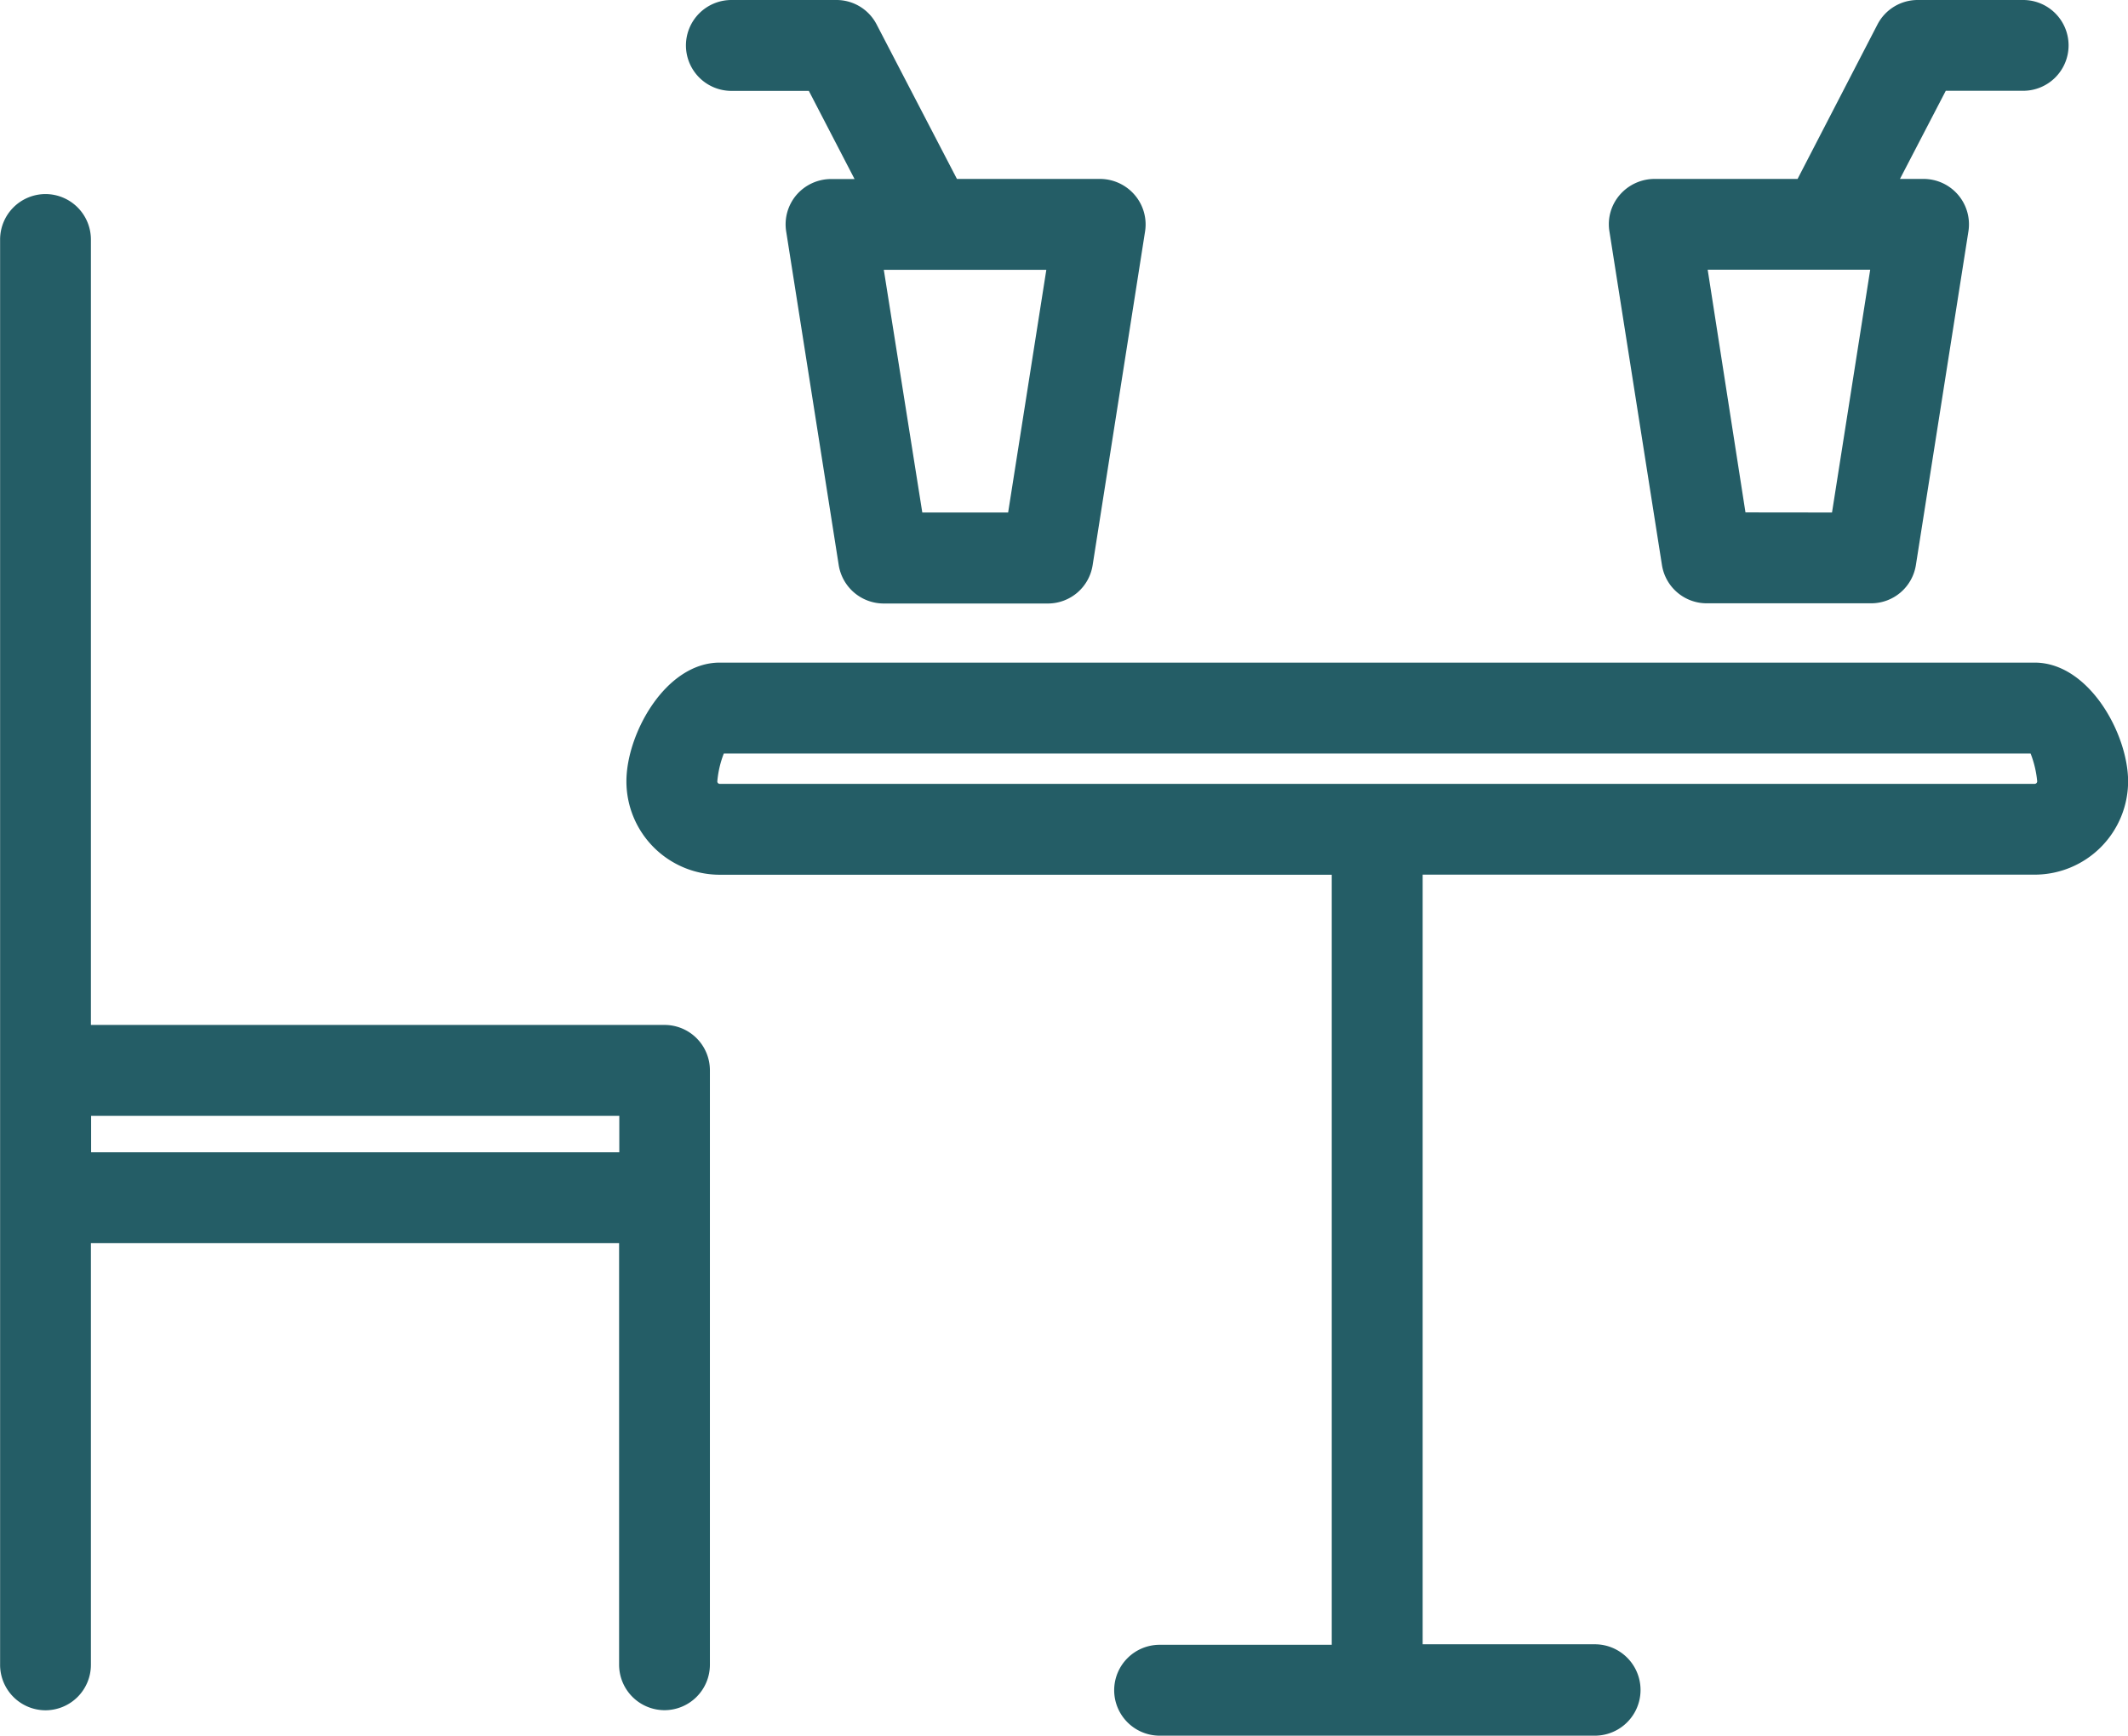 <svg xmlns="http://www.w3.org/2000/svg" width="20.95" height="17.092" viewBox="0 0 20.95 17.092">
  <g id="Gruppe_1912" data-name="Gruppe 1912" transform="translate(-926.598 -742.653)">
    <g id="Gruppe_1894" data-name="Gruppe 1894" transform="translate(926.598 742.653)">
      <path id="Pfad_1567" data-name="Pfad 1567" d="M-10.51,10.067h-5.649V2.332a.448.448,0,0,0-.447-.447.448.448,0,0,0-.447.447V16.367a.448.448,0,0,0,.447.449.448.448,0,0,0,.447-.447V12.216h5.2v4.152a.448.448,0,0,0,.447.447.448.448,0,0,0,.447-.447V10.514A.447.447,0,0,0-10.51,10.067Zm-.447.895v.359h-5.2v-.359Z" transform="translate(17.054 0.026)" fill="#245d66"/>
      <path id="Pfad_1569" data-name="Pfad 1569" d="M8.186,8.9H-4.759c-.533,0-.919.7-.919,1.169a.92.92,0,0,0,.919.92H1.266v7.583H-.429a.448.448,0,0,0-.447.447.448.448,0,0,0,.447.448H3.856a.448.448,0,1,0,0-.9H2.161V10.988H8.186a.92.92,0,0,0,.92-.92C9.105,9.6,8.719,8.9,8.186,8.9Zm.025,1.169a.025.025,0,0,1-.025.025H-4.759a.024.024,0,0,1-.024-.025.981.981,0,0,1,.064-.274H8.146A1.008,1.008,0,0,1,8.211,10.069Z" transform="translate(11.845 -2.375)" fill="#245d66"/>
      <path id="Pfad_1570" data-name="Pfad 1570" d="M-4.339-.126h.762l.45.868h-.231A.451.451,0,0,0-3.7.9h0a.446.446,0,0,0-.1.359l.517,3.284a.449.449,0,0,0,.441.379h1.617a.446.446,0,0,0,.442-.378l.516-3.285A.446.446,0,0,0-.368.9.451.451,0,0,0-.708.741H-2.119l-.79-1.52a.445.445,0,0,0-.4-.242H-4.339a.448.448,0,0,0-.448.447A.448.448,0,0,0-4.339-.126Zm1.5,1.762h1.6l-.376,2.39H-2.46Z" transform="translate(11.54 1.021)" fill="#245d66"/>
      <path id="Pfad_1571" data-name="Pfad 1571" d="M9.991,4.92h1.617a.446.446,0,0,0,.442-.378l.517-3.285a.447.447,0,0,0-.442-.516h-.232l.451-.868h.762a.447.447,0,0,0,.447-.447.447.447,0,0,0-.447-.447H12.071a.446.446,0,0,0-.4.242L10.885.741H9.474A.453.453,0,0,0,9.133.9a.441.441,0,0,0-.1.36l.517,3.285A.446.446,0,0,0,9.991,4.92Zm.381-.895L10,1.635h1.6l-.376,2.391Z" transform="translate(6.812 1.021)" fill="#245d66"/>
    </g>
  </g>
</svg>
